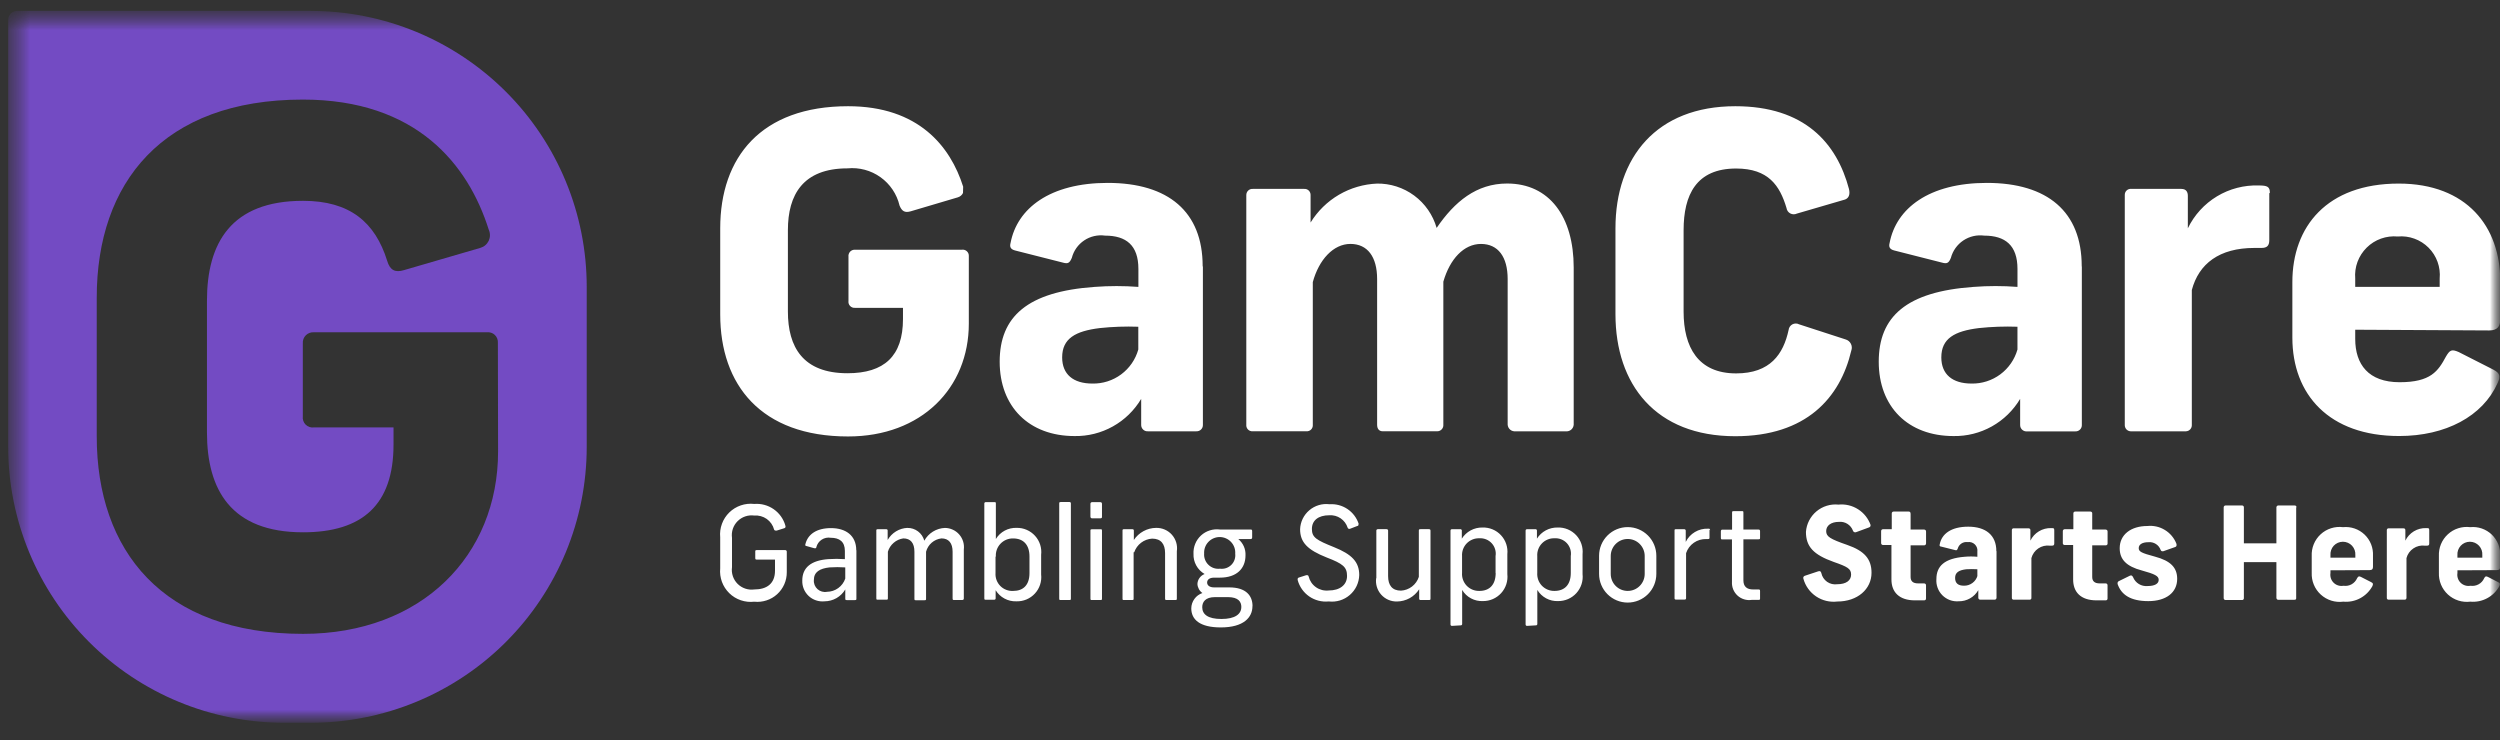 <svg width="125" height="37" viewBox="0 0 125 37" fill="none" xmlns="http://www.w3.org/2000/svg">
<rect x="0" y="0" width="125" height="37" fill="#333333" stroke="none"/>
<mask id="mask0_7_6923" style="mask-type:luminance" maskUnits="userSpaceOnUse" x="0" y="0" width="125" height="37">
<path d="M125 0.545H0.409V36.144H125V0.545Z" fill="white"/>
</mask>
<g mask="url(#mask0_7_6923)">
<mask id="mask1_7_6923" style="mask-type:luminance" maskUnits="userSpaceOnUse" x="0" y="0" width="126" height="37">
<path d="M0.409 0.545H125.001V36.144H0.409V0.545Z" fill="white"/>
</mask>
<g mask="url(#mask1_7_6923)">
<path d="M48.15 9.649C48.125 9.702 48.089 9.748 48.044 9.786C47.999 9.823 47.948 9.851 47.892 9.867L45.533 10.566C45.245 10.649 45.095 10.566 44.977 10.277C44.842 9.705 44.503 9.201 44.025 8.86C43.546 8.518 42.96 8.361 42.374 8.418C40.154 8.418 39.395 9.733 39.395 11.504V15.577C39.395 17.348 40.144 18.662 42.374 18.662C44.21 18.662 45.149 17.808 45.149 15.949V15.392H42.752C42.706 15.396 42.659 15.39 42.616 15.373C42.573 15.357 42.535 15.33 42.503 15.297C42.471 15.263 42.448 15.223 42.434 15.179C42.421 15.135 42.417 15.088 42.424 15.043V12.835C42.418 12.79 42.422 12.744 42.437 12.7C42.451 12.657 42.474 12.617 42.505 12.583C42.537 12.55 42.575 12.524 42.617 12.507C42.66 12.49 42.706 12.483 42.752 12.486H48.091C48.137 12.479 48.184 12.482 48.227 12.496C48.272 12.509 48.312 12.533 48.346 12.565C48.379 12.596 48.405 12.635 48.422 12.678C48.438 12.721 48.445 12.767 48.441 12.813V16.179C48.441 19.398 46.077 21.823 42.403 21.823C38.047 21.823 36.011 19.242 36.011 15.719V11.415C36.011 7.869 38.047 5.311 42.403 5.311C45.927 5.311 47.521 7.32 48.158 9.334M60.145 13.339V21.237C60.147 21.281 60.14 21.325 60.125 21.365C60.109 21.406 60.085 21.443 60.054 21.474C60.023 21.505 59.986 21.529 59.945 21.545C59.904 21.56 59.861 21.567 59.817 21.565H57.409C57.363 21.57 57.318 21.565 57.275 21.55C57.231 21.536 57.192 21.512 57.159 21.481C57.125 21.45 57.099 21.412 57.082 21.37C57.065 21.328 57.057 21.283 57.059 21.237V19.944C56.717 20.52 56.229 20.995 55.644 21.321C55.059 21.648 54.399 21.814 53.729 21.803C51.454 21.803 49.984 20.338 49.984 18.085C49.984 15.832 51.365 14.581 54.734 14.345C55.462 14.29 56.193 14.29 56.92 14.345V13.446C56.92 12.264 56.308 11.781 55.255 11.781C54.89 11.73 54.518 11.814 54.211 12.02C53.904 12.225 53.683 12.536 53.591 12.894C53.479 13.155 53.397 13.199 53.152 13.132L50.744 12.521C50.505 12.454 50.483 12.321 50.528 12.149C50.855 10.418 52.498 9.145 55.383 9.145C58.424 9.145 60.133 10.592 60.133 13.307M56.915 17.442V16.337C56.273 16.314 55.629 16.336 54.99 16.404C53.769 16.554 53.108 16.926 53.108 17.869C53.108 18.718 53.665 19.178 54.618 19.178C55.136 19.189 55.642 19.028 56.058 18.719C56.474 18.411 56.775 17.973 56.915 17.475M68.835 9.179C69.509 9.167 70.168 9.377 70.71 9.778C71.252 10.179 71.646 10.748 71.832 11.396C72.73 10.081 73.824 9.176 75.355 9.176C77.475 9.176 78.685 10.841 78.685 13.377V21.237C78.681 21.285 78.668 21.331 78.646 21.374C78.624 21.416 78.594 21.454 78.558 21.485C78.521 21.515 78.478 21.538 78.432 21.552C78.387 21.566 78.338 21.57 78.291 21.565H75.777C75.73 21.57 75.682 21.566 75.636 21.552C75.59 21.538 75.547 21.515 75.511 21.485C75.474 21.454 75.444 21.417 75.422 21.374C75.4 21.331 75.387 21.285 75.383 21.237V13.951C75.383 12.838 74.901 12.197 74.049 12.197C73.196 12.197 72.495 12.946 72.167 14.084V21.237C72.171 21.279 72.165 21.321 72.151 21.36C72.137 21.4 72.115 21.436 72.086 21.467C72.058 21.498 72.023 21.522 71.984 21.539C71.946 21.556 71.904 21.564 71.862 21.564H69.139C68.945 21.564 68.856 21.431 68.856 21.237V13.95C68.856 12.838 68.373 12.196 67.521 12.196C66.669 12.196 65.945 12.984 65.64 14.105V21.236C65.644 21.28 65.639 21.325 65.624 21.366C65.609 21.408 65.585 21.446 65.554 21.477C65.522 21.509 65.485 21.533 65.443 21.547C65.401 21.562 65.357 21.568 65.312 21.564H62.643C62.599 21.568 62.554 21.562 62.512 21.547C62.471 21.533 62.433 21.509 62.401 21.477C62.37 21.446 62.346 21.408 62.331 21.366C62.316 21.325 62.311 21.28 62.315 21.236V9.75C62.315 9.708 62.324 9.666 62.34 9.628C62.357 9.589 62.381 9.554 62.412 9.526C62.443 9.497 62.479 9.475 62.519 9.461C62.559 9.447 62.601 9.442 62.643 9.445H65.201C65.243 9.441 65.286 9.446 65.326 9.459C65.366 9.473 65.403 9.495 65.434 9.524C65.465 9.553 65.489 9.588 65.505 9.627C65.522 9.666 65.53 9.708 65.529 9.75V11.126C65.881 10.553 66.37 10.076 66.95 9.736C67.531 9.397 68.186 9.206 68.859 9.179M92.448 9.446C92.515 9.729 92.448 9.946 92.165 10.002L89.846 10.679C89.794 10.704 89.736 10.716 89.678 10.715C89.62 10.714 89.564 10.698 89.513 10.671C89.462 10.643 89.418 10.604 89.385 10.556C89.353 10.508 89.332 10.453 89.324 10.396C88.99 9.283 88.425 8.426 86.805 8.426C84.813 8.426 84.18 9.741 84.18 11.511V15.584C84.18 17.355 84.903 18.67 86.805 18.67C88.514 18.67 89.169 17.704 89.43 16.5C89.436 16.442 89.456 16.385 89.489 16.336C89.522 16.287 89.566 16.246 89.618 16.218C89.67 16.19 89.728 16.175 89.787 16.175C89.847 16.175 89.905 16.189 89.957 16.217L92.282 16.972C92.338 16.988 92.391 17.016 92.436 17.053C92.481 17.09 92.518 17.137 92.544 17.189C92.571 17.241 92.587 17.298 92.59 17.356C92.594 17.415 92.585 17.473 92.565 17.528C92.009 19.892 90.312 21.811 86.766 21.811C82.787 21.811 80.773 19.231 80.773 15.707V11.415C80.773 7.869 82.826 5.311 86.766 5.311C90.223 5.311 91.844 7.146 92.454 9.467M104.092 13.343V21.241C104.095 21.285 104.088 21.328 104.072 21.369C104.057 21.41 104.033 21.447 104.002 21.478C103.971 21.509 103.934 21.533 103.893 21.549C103.852 21.564 103.808 21.571 103.765 21.569H101.356C101.311 21.573 101.265 21.569 101.222 21.554C101.179 21.54 101.14 21.516 101.106 21.485C101.073 21.454 101.047 21.416 101.03 21.374C101.013 21.332 101.005 21.287 101.007 21.241V19.944C100.664 20.52 100.176 20.995 99.592 21.321C99.007 21.648 98.347 21.814 97.677 21.803C95.402 21.803 93.937 20.338 93.937 18.085C93.937 15.832 95.313 14.581 98.681 14.345C99.411 14.289 100.144 14.289 100.874 14.345V13.446C100.874 12.264 100.258 11.781 99.209 11.781C98.844 11.732 98.473 11.819 98.166 12.023C97.86 12.228 97.639 12.538 97.544 12.894C97.438 13.155 97.35 13.199 97.106 13.132L94.703 12.521C94.459 12.454 94.436 12.321 94.48 12.149C94.808 10.418 96.451 9.145 99.341 9.145C102.382 9.145 104.086 10.592 104.086 13.307M100.873 17.442V16.337C100.23 16.314 99.587 16.336 98.947 16.404C97.724 16.554 97.066 16.926 97.066 17.869C97.066 18.718 97.623 19.178 98.576 19.178C99.093 19.188 99.599 19.026 100.015 18.718C100.43 18.41 100.732 17.973 100.873 17.475M113.464 9.662V12.003C113.464 12.286 113.353 12.397 113.07 12.397H112.716C110.967 12.397 109.941 13.185 109.591 14.5V21.237C109.594 21.278 109.589 21.318 109.576 21.357C109.563 21.396 109.543 21.431 109.516 21.462C109.489 21.492 109.456 21.517 109.42 21.535C109.383 21.552 109.343 21.563 109.303 21.565H106.528C106.488 21.563 106.448 21.552 106.411 21.535C106.374 21.517 106.342 21.492 106.315 21.462C106.288 21.431 106.267 21.396 106.255 21.357C106.242 21.318 106.236 21.278 106.239 21.237V9.75C106.238 9.707 106.245 9.665 106.261 9.626C106.277 9.586 106.302 9.551 106.333 9.522C106.364 9.493 106.401 9.471 106.441 9.457C106.482 9.444 106.525 9.44 106.567 9.445H109.064C109.325 9.445 109.392 9.617 109.392 9.795V11.415C109.712 10.753 110.218 10.198 110.847 9.818C111.476 9.438 112.203 9.249 112.938 9.273C113.376 9.273 113.494 9.34 113.494 9.644M117.761 16.486V16.946C117.761 18.217 118.421 19.111 119.981 19.111C121.541 19.111 121.907 18.555 122.3 17.823C122.495 17.495 122.584 17.451 122.933 17.601L124.657 18.477C125.013 18.655 125.034 18.827 124.88 19.154C124.136 20.819 122.277 21.801 119.958 21.801C116.453 21.801 114.618 19.726 114.618 16.879V14.106C114.618 11.332 116.342 9.179 119.934 9.179C123.347 9.179 125.012 11.348 125.012 14.04V15.966C125.012 16.293 124.901 16.522 124.456 16.522L117.761 16.486ZM117.761 13.927V14.344H121.984V13.928C122.01 13.646 121.974 13.361 121.878 13.094C121.782 12.827 121.629 12.585 121.428 12.384C121.228 12.184 120.986 12.029 120.72 11.933C120.453 11.836 120.169 11.799 119.886 11.825C119.603 11.799 119.317 11.835 119.049 11.931C118.78 12.027 118.537 12.181 118.334 12.382C118.132 12.582 117.975 12.824 117.876 13.091C117.777 13.358 117.738 13.643 117.761 13.927Z" fill="white"/>
<path d="M15.542 0.545H0.859C0.8 0.545 0.741 0.556 0.687 0.578C0.632 0.6 0.583 0.633 0.541 0.674C0.499 0.715 0.466 0.765 0.443 0.819C0.421 0.873 0.409 0.931 0.409 0.99V22.344C0.411 26.003 1.866 29.511 4.454 32.098C7.042 34.685 10.551 36.138 14.21 36.138H15.542C19.2 36.138 22.709 34.685 25.296 32.098C27.883 29.511 29.336 26.002 29.336 22.344V14.341C29.336 12.529 28.979 10.735 28.286 9.062C27.593 7.388 26.577 5.867 25.296 4.587C24.015 3.306 22.494 2.29 20.821 1.596C19.147 0.903 17.353 0.546 15.542 0.546M24.904 22.576C24.904 27.77 21.091 31.693 15.153 31.693C8.123 31.693 4.837 27.521 4.837 21.827V14.873C4.837 9.144 8.122 4.979 15.142 4.979C20.83 4.979 23.411 8.231 24.437 11.483C24.477 11.57 24.497 11.664 24.497 11.758C24.498 11.853 24.477 11.947 24.438 12.034C24.398 12.12 24.34 12.197 24.268 12.259C24.197 12.321 24.112 12.366 24.021 12.393L20.203 13.505C19.748 13.644 19.498 13.505 19.36 13.045C18.755 11.102 17.484 10.041 15.153 10.041C11.546 10.041 10.348 12.161 10.348 15.035V21.621C10.348 24.485 11.546 26.615 15.153 26.615C18.122 26.615 19.676 25.234 19.676 22.231V21.371H15.697C15.622 21.382 15.545 21.374 15.473 21.35C15.401 21.326 15.335 21.285 15.281 21.231C15.228 21.177 15.187 21.112 15.163 21.04C15.138 20.967 15.131 20.891 15.141 20.815V17.171C15.135 17.096 15.146 17.021 15.171 16.951C15.197 16.881 15.238 16.817 15.291 16.764C15.344 16.711 15.408 16.67 15.478 16.645C15.548 16.619 15.623 16.608 15.697 16.614H24.337C24.41 16.605 24.484 16.612 24.554 16.635C24.624 16.657 24.688 16.695 24.741 16.746C24.794 16.796 24.835 16.858 24.862 16.927C24.888 16.995 24.899 17.069 24.894 17.142L24.904 22.576Z" fill="#734BC3"/>
<path d="M39.267 26.289C39.273 26.3 39.277 26.312 39.278 26.325C39.279 26.337 39.277 26.35 39.272 26.362C39.267 26.373 39.26 26.384 39.25 26.392C39.24 26.401 39.229 26.407 39.217 26.41L38.828 26.532C38.766 26.532 38.733 26.532 38.706 26.482C38.65 26.266 38.519 26.077 38.338 25.948C38.156 25.82 37.934 25.759 37.712 25.777C37.561 25.757 37.408 25.771 37.263 25.82C37.119 25.869 36.988 25.95 36.88 26.058C36.772 26.165 36.691 26.297 36.642 26.441C36.594 26.585 36.579 26.739 36.6 26.89V28.36C36.579 28.511 36.594 28.665 36.642 28.809C36.691 28.954 36.772 29.085 36.88 29.193C36.988 29.3 37.119 29.382 37.263 29.43C37.408 29.479 37.561 29.494 37.712 29.473C38.339 29.473 38.75 29.184 38.75 28.535V27.979H37.841C37.791 27.979 37.763 27.979 37.763 27.895V27.587C37.763 27.532 37.763 27.504 37.841 27.504H39.25C39.262 27.502 39.274 27.503 39.285 27.507C39.296 27.51 39.306 27.516 39.315 27.524C39.324 27.532 39.33 27.542 39.334 27.553C39.339 27.564 39.34 27.576 39.339 27.587V28.609C39.341 28.816 39.299 29.021 39.216 29.211C39.133 29.401 39.011 29.572 38.857 29.711C38.704 29.851 38.523 29.956 38.325 30.02C38.128 30.085 37.92 30.107 37.713 30.085C37.487 30.111 37.257 30.087 37.041 30.013C36.824 29.94 36.627 29.819 36.464 29.659C36.301 29.499 36.175 29.305 36.096 29.091C36.018 28.876 35.988 28.647 36.01 28.419V26.862C35.988 26.635 36.018 26.405 36.097 26.191C36.175 25.977 36.301 25.783 36.464 25.623C36.628 25.463 36.825 25.342 37.041 25.269C37.257 25.195 37.487 25.171 37.713 25.197C38.057 25.17 38.399 25.262 38.682 25.458C38.965 25.654 39.172 25.942 39.267 26.273M42.263 28.926V28.37C42.001 28.353 41.738 28.353 41.475 28.37C40.987 28.426 40.693 28.597 40.693 29.002C40.686 29.087 40.7 29.173 40.731 29.252C40.763 29.331 40.813 29.401 40.876 29.458C40.94 29.515 41.016 29.556 41.097 29.579C41.179 29.602 41.266 29.606 41.349 29.59C41.552 29.588 41.748 29.523 41.912 29.405C42.076 29.286 42.199 29.119 42.264 28.928M42.82 27.507V29.932C42.82 29.982 42.82 30.005 42.737 30.005H42.347C42.292 30.005 42.264 30.005 42.264 29.932V29.472C42.157 29.652 42.005 29.802 41.824 29.906C41.642 30.01 41.436 30.065 41.226 30.066C41.083 30.081 40.938 30.064 40.801 30.018C40.665 29.973 40.539 29.898 40.434 29.8C40.329 29.701 40.245 29.582 40.19 29.448C40.135 29.315 40.109 29.172 40.114 29.028C40.114 28.379 40.552 28.023 41.407 27.957C41.686 27.938 41.966 27.938 42.244 27.957V27.548C42.244 27.082 41.972 26.888 41.534 26.888C41.378 26.862 41.218 26.896 41.086 26.982C40.953 27.068 40.858 27.201 40.818 27.354C40.818 27.416 40.774 27.421 40.707 27.41L40.33 27.304C40.269 27.304 40.252 27.26 40.269 27.21C40.385 26.721 40.825 26.405 41.548 26.405C42.271 26.405 42.813 26.76 42.813 27.517M45.366 26.396C45.558 26.392 45.747 26.453 45.901 26.569C46.054 26.684 46.165 26.848 46.215 27.035C46.318 26.848 46.467 26.692 46.647 26.58C46.828 26.468 47.035 26.405 47.247 26.396C47.383 26.398 47.516 26.427 47.639 26.484C47.763 26.54 47.872 26.622 47.961 26.724C48.051 26.826 48.117 26.946 48.157 27.076C48.196 27.205 48.208 27.342 48.191 27.476V29.924C48.191 29.979 48.158 30.001 48.102 30.001H47.719C47.658 30.001 47.63 30.001 47.63 29.924V27.587C47.63 27.155 47.436 26.92 47.074 26.92C46.893 26.941 46.723 27.015 46.585 27.134C46.448 27.253 46.349 27.411 46.303 27.587V29.935C46.303 29.99 46.303 30.012 46.225 30.012H45.799C45.738 30.012 45.721 30.012 45.721 29.935V27.587C45.721 27.155 45.533 26.92 45.165 26.92C44.986 26.946 44.818 27.022 44.682 27.141C44.545 27.259 44.445 27.414 44.394 27.587V29.907C44.394 29.962 44.394 29.985 44.316 29.985H43.894C43.833 29.985 43.816 29.985 43.816 29.907V26.533C43.816 26.488 43.816 26.46 43.894 26.46H44.305C44.366 26.46 44.383 26.488 44.383 26.533V26.999C44.483 26.823 44.626 26.675 44.799 26.569C44.971 26.464 45.168 26.403 45.37 26.394M49.776 27.831V28.653C49.768 28.771 49.785 28.89 49.827 29.002C49.868 29.113 49.933 29.214 50.016 29.299C50.099 29.383 50.2 29.449 50.311 29.491C50.421 29.534 50.54 29.553 50.658 29.546C51.169 29.546 51.474 29.247 51.474 28.653V27.826C51.474 27.238 51.169 26.922 50.658 26.922C50.54 26.919 50.423 26.941 50.314 26.986C50.205 27.032 50.106 27.099 50.025 27.185C49.943 27.271 49.88 27.373 49.84 27.484C49.801 27.595 49.784 27.714 49.793 27.831M49.793 25.179V26.949C49.902 26.772 50.056 26.627 50.239 26.529C50.422 26.432 50.629 26.385 50.836 26.393C51.009 26.39 51.179 26.424 51.337 26.493C51.495 26.562 51.637 26.663 51.752 26.791C51.868 26.918 51.955 27.069 52.008 27.233C52.06 27.397 52.077 27.57 52.057 27.741V28.724C52.077 28.896 52.058 29.071 52.004 29.236C51.95 29.401 51.861 29.552 51.743 29.679C51.625 29.807 51.481 29.907 51.321 29.974C51.16 30.041 50.988 30.072 50.814 30.066C50.608 30.073 50.404 30.025 50.223 29.927C50.042 29.83 49.89 29.686 49.782 29.51V29.921C49.782 29.971 49.743 29.987 49.704 29.987H49.294C49.243 29.987 49.216 29.987 49.216 29.921V25.179C49.215 25.169 49.216 25.159 49.219 25.15C49.223 25.141 49.228 25.133 49.235 25.126C49.242 25.119 49.25 25.114 49.259 25.11C49.268 25.107 49.278 25.106 49.288 25.107H49.726C49.776 25.107 49.793 25.107 49.793 25.179ZM53.544 25.179V29.924C53.544 29.979 53.544 30.001 53.466 30.001H53.045C52.978 30.001 52.961 30.001 52.961 29.924V25.179C52.961 25.129 52.961 25.101 53.045 25.101H53.466C53.477 25.099 53.488 25.1 53.498 25.103C53.509 25.106 53.518 25.112 53.526 25.119C53.533 25.127 53.539 25.137 53.542 25.147C53.545 25.157 53.546 25.168 53.544 25.179ZM55.099 26.536V29.929C55.099 29.979 55.099 30.001 55.027 30.001H54.605C54.539 30.001 54.522 30.001 54.522 29.929V26.536C54.522 26.486 54.522 26.464 54.605 26.464H55.027C55.083 26.464 55.099 26.464 55.099 26.536ZM55.099 25.201V25.822C55.099 25.884 55.099 25.917 55.005 25.917H54.615C54.603 25.919 54.59 25.918 54.577 25.914C54.565 25.91 54.554 25.903 54.544 25.893C54.535 25.884 54.528 25.873 54.524 25.861C54.52 25.848 54.519 25.835 54.521 25.822V25.201C54.519 25.188 54.52 25.175 54.524 25.163C54.528 25.151 54.535 25.139 54.544 25.13C54.554 25.121 54.565 25.114 54.577 25.11C54.59 25.106 54.603 25.105 54.615 25.107H55.005C55.077 25.107 55.099 25.14 55.099 25.201ZM56.681 27.615V29.929C56.681 29.979 56.681 30.001 56.608 30.001H56.209C56.142 30.001 56.126 30.001 56.126 29.929V26.533C56.126 26.488 56.126 26.46 56.203 26.46H56.614C56.675 26.46 56.692 26.488 56.692 26.533V26.999C56.814 26.815 56.979 26.663 57.173 26.558C57.367 26.452 57.584 26.396 57.804 26.394C57.953 26.39 58.101 26.419 58.237 26.478C58.374 26.537 58.496 26.625 58.595 26.737C58.694 26.848 58.767 26.98 58.81 27.122C58.853 27.265 58.864 27.415 58.842 27.562V29.929C58.842 29.979 58.842 30.001 58.759 30.001H58.337C58.282 30.001 58.254 30.001 58.254 29.929V27.654C58.254 27.199 58.048 26.931 57.605 26.931C57.405 26.944 57.213 27.015 57.054 27.137C56.895 27.258 56.776 27.424 56.711 27.613M60.207 27.669C60.198 27.774 60.213 27.88 60.25 27.979C60.287 28.078 60.346 28.168 60.422 28.241C60.498 28.314 60.589 28.37 60.689 28.404C60.789 28.437 60.896 28.448 61.001 28.435C61.103 28.448 61.207 28.438 61.304 28.406C61.402 28.373 61.491 28.318 61.564 28.246C61.637 28.174 61.693 28.086 61.727 27.989C61.761 27.892 61.773 27.788 61.761 27.686C61.769 27.579 61.754 27.472 61.719 27.371C61.683 27.27 61.627 27.178 61.554 27.1C61.481 27.022 61.393 26.959 61.295 26.917C61.197 26.874 61.091 26.852 60.984 26.852C60.878 26.852 60.772 26.874 60.674 26.917C60.576 26.959 60.488 27.022 60.415 27.1C60.342 27.178 60.286 27.27 60.25 27.371C60.215 27.472 60.2 27.579 60.208 27.686M62.067 30.349C62.067 30.094 61.922 29.856 61.399 29.856H60.75C60.262 29.856 60.112 30.105 60.112 30.361C60.112 30.715 60.39 30.949 61.072 30.949C61.754 30.949 62.066 30.705 62.066 30.35M62.622 30.311C62.622 30.867 62.189 31.371 61.04 31.371C59.98 31.371 59.564 30.972 59.564 30.417C59.566 30.247 59.621 30.083 59.721 29.946C59.82 29.809 59.96 29.706 60.12 29.651C60.047 29.6 59.987 29.533 59.944 29.455C59.901 29.377 59.876 29.29 59.871 29.201C59.875 29.092 59.911 28.986 59.975 28.897C60.039 28.808 60.128 28.739 60.231 28.701C60.055 28.599 59.91 28.452 59.812 28.273C59.714 28.096 59.666 27.894 59.675 27.691C59.666 27.52 59.696 27.349 59.761 27.191C59.825 27.032 59.925 26.89 60.05 26.774C60.176 26.658 60.326 26.571 60.49 26.52C60.653 26.468 60.826 26.453 60.995 26.475H62.542C62.586 26.475 62.608 26.503 62.608 26.553V26.87C62.608 26.931 62.575 26.953 62.531 26.953H61.915C62.034 27.052 62.129 27.177 62.192 27.319C62.254 27.46 62.283 27.614 62.275 27.769C62.275 28.424 61.837 28.882 60.996 28.882H60.706C60.462 28.882 60.356 28.993 60.356 29.126C60.356 29.259 60.467 29.37 60.706 29.37H61.466C62.301 29.37 62.626 29.786 62.626 30.302M67.92 26.196C67.926 26.206 67.929 26.218 67.928 26.231C67.928 26.243 67.925 26.255 67.919 26.265C67.913 26.276 67.904 26.285 67.894 26.291C67.883 26.297 67.871 26.301 67.859 26.301L67.499 26.44C67.487 26.444 67.475 26.446 67.463 26.446C67.451 26.445 67.439 26.442 67.428 26.437C67.417 26.432 67.408 26.425 67.4 26.416C67.392 26.406 67.386 26.396 67.382 26.384C67.32 26.193 67.197 26.029 67.031 25.916C66.865 25.803 66.666 25.75 66.466 25.763C65.91 25.763 65.595 26.024 65.595 26.451C65.595 26.878 65.828 27.007 66.708 27.361C67.587 27.715 67.962 28.093 67.962 28.752C67.957 28.941 67.913 29.128 67.832 29.3C67.75 29.472 67.634 29.625 67.49 29.749C67.347 29.873 67.179 29.966 66.997 30.022C66.816 30.077 66.624 30.095 66.436 30.072C66.091 30.107 65.745 30.018 65.46 29.821C65.175 29.623 64.97 29.331 64.882 28.996C64.882 28.929 64.882 28.901 64.938 28.879L65.315 28.758C65.387 28.758 65.415 28.758 65.432 28.824C65.486 29.043 65.617 29.235 65.802 29.363C65.987 29.492 66.213 29.549 66.436 29.524C66.993 29.524 67.352 29.245 67.352 28.797C67.352 28.348 67.141 28.185 66.336 27.875C65.371 27.493 65.005 27.115 65.005 26.46C65.012 26.279 65.056 26.101 65.135 25.938C65.215 25.775 65.327 25.63 65.466 25.513C65.604 25.395 65.765 25.308 65.939 25.256C66.112 25.204 66.295 25.189 66.475 25.212C66.793 25.19 67.109 25.274 67.374 25.452C67.638 25.63 67.835 25.891 67.935 26.194M68.817 28.908V26.536C68.817 26.486 68.845 26.458 68.9 26.458H69.322C69.378 26.458 69.405 26.486 69.405 26.536V28.805C69.405 29.266 69.611 29.532 70.049 29.532C70.25 29.521 70.442 29.449 70.602 29.326C70.761 29.203 70.88 29.035 70.942 28.844V26.536C70.942 26.486 70.942 26.458 71.026 26.458H71.442C71.508 26.458 71.525 26.486 71.525 26.536V29.924C71.525 29.974 71.525 30.001 71.447 30.001H71.037C71.026 30.003 71.015 30.003 71.005 30C70.994 29.996 70.985 29.991 70.977 29.983C70.97 29.975 70.964 29.966 70.961 29.956C70.958 29.945 70.957 29.934 70.959 29.924V29.463C70.839 29.649 70.674 29.803 70.48 29.91C70.286 30.016 70.068 30.073 69.847 30.075C69.698 30.078 69.55 30.049 69.414 29.989C69.278 29.93 69.157 29.841 69.058 29.73C68.959 29.619 68.886 29.488 68.843 29.346C68.8 29.204 68.788 29.054 68.809 28.907M74.778 28.65V27.804C74.797 27.689 74.789 27.572 74.755 27.461C74.722 27.35 74.664 27.247 74.585 27.162C74.507 27.076 74.41 27.01 74.302 26.967C74.194 26.924 74.078 26.906 73.963 26.914C73.846 26.91 73.73 26.931 73.622 26.976C73.514 27.02 73.416 27.086 73.335 27.17C73.254 27.254 73.192 27.354 73.151 27.464C73.112 27.574 73.095 27.691 73.103 27.807V28.641C73.094 28.759 73.11 28.877 73.15 28.988C73.19 29.099 73.253 29.201 73.334 29.286C73.416 29.371 73.514 29.438 73.624 29.483C73.733 29.528 73.85 29.549 73.968 29.546C74.479 29.546 74.784 29.235 74.784 28.647M72.598 31.294C72.588 31.295 72.578 31.294 72.569 31.29C72.56 31.287 72.551 31.282 72.545 31.275C72.538 31.268 72.532 31.259 72.529 31.25C72.526 31.241 72.524 31.231 72.525 31.222V26.533C72.525 26.483 72.553 26.46 72.603 26.46H73.014C73.024 26.459 73.034 26.459 73.044 26.462C73.054 26.465 73.063 26.47 73.07 26.477C73.078 26.484 73.084 26.493 73.088 26.503C73.091 26.512 73.093 26.523 73.091 26.533V26.932C73.201 26.758 73.354 26.616 73.535 26.518C73.716 26.421 73.918 26.372 74.124 26.376C74.297 26.37 74.469 26.402 74.628 26.468C74.788 26.534 74.931 26.634 75.049 26.761C75.167 26.887 75.256 27.037 75.311 27.201C75.366 27.365 75.385 27.539 75.367 27.711V28.705C75.386 28.876 75.368 29.049 75.315 29.213C75.262 29.376 75.175 29.527 75.06 29.654C74.944 29.782 74.803 29.883 74.646 29.952C74.488 30.021 74.318 30.055 74.146 30.054C73.939 30.064 73.733 30.017 73.55 29.919C73.367 29.822 73.214 29.676 73.108 29.497V31.196C73.109 31.205 73.108 31.215 73.104 31.224C73.101 31.233 73.096 31.242 73.089 31.249C73.082 31.256 73.074 31.261 73.064 31.264C73.055 31.267 73.046 31.269 73.036 31.268L72.598 31.294ZM78.539 28.65V27.804C78.557 27.689 78.549 27.572 78.516 27.461C78.482 27.35 78.424 27.247 78.346 27.162C78.267 27.076 78.171 27.01 78.063 26.967C77.955 26.924 77.839 26.906 77.723 26.914C77.606 26.91 77.49 26.931 77.382 26.976C77.274 27.02 77.177 27.086 77.096 27.17C77.015 27.254 76.952 27.354 76.912 27.464C76.872 27.574 76.855 27.691 76.863 27.807V28.641C76.855 28.759 76.871 28.876 76.91 28.987C76.95 29.098 77.012 29.199 77.093 29.284C77.174 29.369 77.272 29.436 77.38 29.481C77.489 29.526 77.606 29.548 77.723 29.546C78.234 29.546 78.539 29.235 78.539 28.647M76.353 31.294C76.343 31.295 76.333 31.294 76.324 31.29C76.315 31.287 76.306 31.282 76.3 31.275C76.293 31.268 76.287 31.259 76.284 31.25C76.281 31.241 76.279 31.231 76.28 31.222V26.533C76.28 26.483 76.308 26.46 76.358 26.46H76.769C76.779 26.459 76.789 26.459 76.799 26.462C76.809 26.465 76.818 26.47 76.826 26.477C76.833 26.484 76.839 26.493 76.843 26.503C76.846 26.512 76.848 26.523 76.847 26.533V26.932C76.956 26.758 77.109 26.616 77.29 26.518C77.471 26.421 77.674 26.372 77.879 26.376C78.052 26.369 78.225 26.4 78.385 26.466C78.545 26.532 78.689 26.632 78.808 26.758C78.926 26.885 79.016 27.035 79.071 27.2C79.126 27.364 79.146 27.538 79.128 27.711V28.705C79.147 28.877 79.129 29.05 79.076 29.213C79.022 29.377 78.935 29.528 78.82 29.655C78.704 29.783 78.562 29.884 78.405 29.953C78.247 30.021 78.076 30.056 77.904 30.054C77.697 30.063 77.491 30.016 77.309 29.918C77.126 29.82 76.973 29.675 76.866 29.497V31.196C76.867 31.205 76.866 31.215 76.862 31.224C76.859 31.233 76.854 31.242 76.847 31.249C76.84 31.256 76.832 31.261 76.822 31.264C76.813 31.267 76.803 31.269 76.794 31.268L76.353 31.294ZM80.537 27.798V28.697C80.537 28.922 80.626 29.138 80.785 29.297C80.945 29.457 81.16 29.546 81.386 29.546C81.611 29.546 81.827 29.457 81.986 29.297C82.145 29.138 82.235 28.922 82.235 28.697V27.798C82.235 27.573 82.145 27.357 81.986 27.198C81.827 27.038 81.611 26.949 81.386 26.949C81.16 26.949 80.945 27.038 80.785 27.198C80.626 27.357 80.537 27.573 80.537 27.798ZM82.817 27.77V28.697C82.817 29.077 82.666 29.441 82.398 29.709C82.129 29.978 81.765 30.129 81.385 30.129C81.006 30.129 80.641 29.978 80.373 29.709C80.105 29.441 79.954 29.077 79.954 28.697V27.787C79.954 27.407 80.105 27.043 80.373 26.775C80.641 26.506 81.006 26.355 81.385 26.355C81.765 26.355 82.129 26.506 82.398 26.775C82.666 27.043 82.817 27.407 82.817 27.787M85.475 26.478V26.87C85.475 26.931 85.475 26.953 85.386 26.953H85.314C85.092 26.946 84.874 27.01 84.692 27.137C84.509 27.264 84.373 27.447 84.304 27.658V29.912C84.304 29.962 84.27 29.979 84.231 29.979H83.793C83.784 29.98 83.775 29.979 83.767 29.976C83.758 29.973 83.751 29.968 83.744 29.962C83.738 29.955 83.733 29.947 83.73 29.939C83.727 29.93 83.726 29.921 83.727 29.912V26.533C83.727 26.477 83.727 26.46 83.804 26.46H84.204C84.259 26.46 84.287 26.488 84.287 26.538V27.095C84.389 26.889 84.548 26.717 84.746 26.6C84.943 26.483 85.17 26.425 85.4 26.434C85.483 26.434 85.505 26.434 85.505 26.518M87.17 25.628V26.477H87.925C87.981 26.477 88.003 26.504 88.003 26.566V26.882C88.003 26.943 88.003 26.965 87.925 26.965H87.17V29.013C87.17 29.329 87.342 29.474 87.664 29.474H87.919C87.975 29.474 88.003 29.474 88.003 29.551V29.912C88.003 29.973 88.003 29.995 87.919 29.995H87.581C87.454 30.014 87.326 30.004 87.204 29.966C87.082 29.929 86.97 29.865 86.876 29.779C86.782 29.693 86.709 29.587 86.66 29.469C86.612 29.351 86.591 29.224 86.598 29.096V26.971H86.115C86.071 26.971 86.043 26.971 86.043 26.888V26.571C86.043 26.51 86.071 26.482 86.115 26.482H86.604V25.628C86.604 25.584 86.604 25.556 86.687 25.556H87.087C87.153 25.556 87.17 25.555 87.17 25.628ZM93.529 26.233C93.529 26.3 93.529 26.35 93.435 26.377L92.814 26.605C92.798 26.613 92.781 26.617 92.764 26.618C92.746 26.618 92.729 26.615 92.713 26.608C92.697 26.601 92.683 26.591 92.671 26.578C92.66 26.565 92.651 26.549 92.647 26.532C92.594 26.391 92.497 26.272 92.369 26.192C92.242 26.113 92.091 26.078 91.942 26.094C91.559 26.094 91.309 26.277 91.309 26.554C91.309 26.832 91.504 26.948 92.366 27.248C93.229 27.548 93.576 27.958 93.576 28.639C93.576 29.455 92.877 30.076 91.867 30.076C91.494 30.121 91.117 30.03 90.805 29.821C90.493 29.611 90.267 29.296 90.169 28.933C90.164 28.919 90.161 28.904 90.162 28.889C90.163 28.873 90.167 28.859 90.174 28.845C90.181 28.832 90.19 28.82 90.202 28.81C90.213 28.8 90.227 28.793 90.241 28.789L90.912 28.566C91.001 28.538 91.045 28.566 91.067 28.655C91.104 28.832 91.207 28.987 91.354 29.091C91.502 29.194 91.683 29.237 91.861 29.212C92.316 29.212 92.555 29.017 92.555 28.729C92.555 28.44 92.383 28.339 91.684 28.096C90.679 27.736 90.297 27.336 90.297 26.595C90.311 26.397 90.365 26.205 90.455 26.029C90.546 25.852 90.67 25.696 90.822 25.569C90.973 25.442 91.149 25.346 91.338 25.288C91.527 25.23 91.726 25.21 91.922 25.23C92.267 25.195 92.613 25.278 92.905 25.464C93.197 25.65 93.418 25.929 93.532 26.256M95.53 25.679V26.478H96.197C96.211 26.476 96.226 26.478 96.24 26.483C96.253 26.487 96.266 26.495 96.276 26.505C96.286 26.515 96.294 26.528 96.298 26.541C96.303 26.555 96.305 26.57 96.303 26.584V27.167C96.304 27.181 96.302 27.195 96.296 27.207C96.291 27.221 96.284 27.232 96.273 27.242C96.263 27.251 96.251 27.259 96.238 27.263C96.225 27.267 96.211 27.269 96.197 27.267H95.53V28.848C95.53 29.053 95.641 29.17 95.907 29.17H96.195C96.262 29.17 96.301 29.204 96.301 29.265V29.924C96.301 29.99 96.262 30.018 96.195 30.018H95.748C94.949 30.018 94.572 29.596 94.572 28.975V27.25H94.161C94.147 27.252 94.133 27.25 94.12 27.246C94.107 27.242 94.095 27.235 94.085 27.225C94.075 27.215 94.067 27.204 94.062 27.191C94.057 27.178 94.055 27.164 94.056 27.15V26.566C94.054 26.552 94.055 26.537 94.06 26.524C94.065 26.51 94.072 26.498 94.082 26.487C94.093 26.477 94.105 26.469 94.119 26.465C94.132 26.46 94.147 26.459 94.161 26.46H94.588V25.678C94.587 25.665 94.588 25.652 94.592 25.64C94.596 25.627 94.603 25.616 94.612 25.606C94.621 25.596 94.632 25.589 94.644 25.584C94.657 25.579 94.67 25.577 94.683 25.578H95.438C95.499 25.578 95.527 25.617 95.527 25.678M98.868 28.797V28.463C98.682 28.452 98.496 28.452 98.311 28.463C97.951 28.508 97.755 28.619 97.755 28.896C97.755 29.174 97.922 29.285 98.2 29.285C98.353 29.288 98.502 29.239 98.624 29.148C98.747 29.057 98.835 28.927 98.877 28.78M99.826 27.559V29.89C99.826 29.903 99.823 29.916 99.818 29.928C99.813 29.939 99.806 29.95 99.796 29.959C99.787 29.968 99.776 29.975 99.764 29.979C99.751 29.983 99.739 29.985 99.726 29.985H99.015C99.002 29.985 98.99 29.983 98.978 29.979C98.965 29.975 98.954 29.968 98.945 29.959C98.936 29.95 98.928 29.939 98.923 29.928C98.918 29.916 98.915 29.903 98.915 29.89V29.507C98.816 29.679 98.673 29.822 98.5 29.919C98.327 30.017 98.132 30.067 97.933 30.064C97.784 30.076 97.634 30.055 97.493 30.004C97.353 29.952 97.225 29.87 97.12 29.765C97.014 29.659 96.932 29.531 96.881 29.391C96.829 29.25 96.808 29.1 96.82 28.951C96.82 28.302 97.231 27.919 98.225 27.839C98.439 27.819 98.654 27.819 98.868 27.839V27.587C98.877 27.521 98.871 27.454 98.85 27.39C98.829 27.327 98.793 27.27 98.746 27.223C98.698 27.176 98.64 27.141 98.577 27.12C98.513 27.1 98.446 27.094 98.38 27.105C98.272 27.09 98.162 27.115 98.071 27.175C97.98 27.236 97.914 27.327 97.886 27.432C97.852 27.51 97.83 27.527 97.758 27.505L97.048 27.327C96.976 27.327 96.97 27.266 96.987 27.216C97.081 26.705 97.543 26.334 98.413 26.334C99.283 26.334 99.817 26.755 99.817 27.555M102.713 26.478V27.172C102.713 27.255 102.68 27.283 102.597 27.283H102.492C102.289 27.257 102.084 27.306 101.914 27.421C101.745 27.535 101.623 27.707 101.57 27.904V29.89C101.572 29.902 101.571 29.914 101.568 29.925C101.564 29.937 101.558 29.948 101.55 29.956C101.542 29.965 101.533 29.973 101.522 29.977C101.511 29.982 101.499 29.985 101.487 29.985H100.677C100.665 29.985 100.653 29.982 100.642 29.977C100.631 29.973 100.621 29.965 100.613 29.956C100.605 29.948 100.599 29.937 100.596 29.925C100.592 29.914 100.592 29.902 100.593 29.89V26.505C100.592 26.492 100.594 26.48 100.599 26.468C100.603 26.457 100.61 26.446 100.619 26.438C100.628 26.429 100.639 26.423 100.651 26.419C100.663 26.415 100.675 26.414 100.688 26.416H101.426C101.439 26.415 101.452 26.417 101.464 26.422C101.477 26.427 101.488 26.434 101.497 26.444C101.506 26.453 101.513 26.465 101.517 26.477C101.521 26.49 101.522 26.503 101.52 26.516V27.032C101.614 26.838 101.762 26.676 101.946 26.565C102.131 26.454 102.343 26.398 102.558 26.405C102.686 26.405 102.713 26.405 102.713 26.517M104.611 25.679V26.478H105.279C105.293 26.477 105.307 26.48 105.319 26.485C105.332 26.49 105.344 26.497 105.354 26.508C105.363 26.518 105.37 26.53 105.375 26.543C105.379 26.556 105.381 26.57 105.379 26.584V27.167C105.381 27.18 105.379 27.194 105.375 27.207C105.371 27.22 105.363 27.232 105.354 27.242C105.344 27.251 105.332 27.259 105.319 27.263C105.306 27.267 105.292 27.269 105.279 27.267H104.611V28.848C104.611 29.053 104.723 29.17 104.983 29.17H105.277C105.29 29.169 105.303 29.17 105.316 29.174C105.328 29.178 105.34 29.185 105.35 29.194C105.359 29.203 105.367 29.214 105.371 29.226C105.376 29.239 105.378 29.252 105.377 29.265V29.924C105.377 29.99 105.338 30.018 105.277 30.018H104.828C104.028 30.018 103.657 29.596 103.657 28.975V27.25H103.241C103.227 27.252 103.213 27.251 103.2 27.246C103.187 27.242 103.176 27.235 103.166 27.225C103.156 27.215 103.149 27.203 103.144 27.191C103.14 27.177 103.139 27.164 103.141 27.15V26.566C103.139 26.552 103.14 26.538 103.145 26.525C103.149 26.512 103.156 26.5 103.166 26.49C103.175 26.48 103.187 26.472 103.2 26.467C103.213 26.462 103.227 26.459 103.241 26.46H103.668V25.678C103.666 25.665 103.667 25.651 103.672 25.638C103.676 25.625 103.683 25.613 103.693 25.604C103.703 25.594 103.715 25.587 103.728 25.582C103.741 25.578 103.754 25.576 103.768 25.578H104.523C104.536 25.578 104.548 25.581 104.56 25.586C104.571 25.591 104.582 25.599 104.59 25.608C104.598 25.618 104.605 25.629 104.609 25.641C104.612 25.653 104.613 25.666 104.612 25.678M108.829 27.226C108.829 27.282 108.829 27.332 108.751 27.354L108.158 27.564C108.091 27.564 108.058 27.564 108.03 27.492C107.985 27.37 107.901 27.265 107.79 27.196C107.679 27.127 107.549 27.096 107.419 27.11C107.113 27.11 106.936 27.226 106.936 27.404C106.936 27.581 107.063 27.648 107.746 27.831C108.54 28.042 108.859 28.387 108.859 28.943C108.859 29.631 108.302 30.056 107.416 30.056C106.529 30.056 106.062 29.739 105.878 29.196C105.878 29.118 105.878 29.08 105.973 29.041L106.495 28.785C106.573 28.747 106.616 28.785 106.655 28.863C106.713 29.004 106.814 29.123 106.945 29.202C107.075 29.281 107.227 29.316 107.378 29.302C107.739 29.302 107.935 29.185 107.935 28.991C107.935 28.797 107.735 28.702 107.097 28.525C106.314 28.319 105.985 27.968 105.985 27.412C105.985 26.735 106.541 26.3 107.372 26.3C107.674 26.269 107.978 26.337 108.238 26.495C108.499 26.652 108.701 26.889 108.815 27.171M114.809 25.368V29.896C114.809 29.951 114.809 29.99 114.708 29.99H113.92C113.907 29.991 113.894 29.989 113.882 29.985C113.87 29.98 113.859 29.973 113.85 29.965C113.84 29.956 113.833 29.945 113.828 29.933C113.823 29.921 113.82 29.909 113.82 29.896V28.108H112.194V29.907C112.195 29.92 112.193 29.933 112.188 29.945C112.184 29.958 112.176 29.969 112.167 29.978C112.157 29.987 112.146 29.994 112.133 29.998C112.12 30.002 112.107 30.003 112.094 30.001H111.284C111.271 30.002 111.258 30 111.246 29.996C111.234 29.991 111.223 29.985 111.213 29.976C111.204 29.967 111.196 29.956 111.191 29.944C111.186 29.933 111.184 29.92 111.184 29.907V25.368C111.184 25.355 111.186 25.341 111.192 25.329C111.197 25.317 111.205 25.306 111.215 25.297C111.225 25.288 111.237 25.281 111.25 25.277C111.262 25.273 111.276 25.272 111.289 25.273H112.094C112.107 25.272 112.12 25.273 112.133 25.277C112.146 25.281 112.157 25.288 112.167 25.297C112.176 25.306 112.184 25.317 112.188 25.329C112.193 25.342 112.195 25.355 112.194 25.368V27.166H113.82V25.368C113.82 25.355 113.823 25.342 113.828 25.331C113.833 25.319 113.84 25.308 113.85 25.299C113.859 25.29 113.87 25.283 113.882 25.279C113.894 25.275 113.907 25.273 113.92 25.273H114.725C114.797 25.273 114.825 25.312 114.825 25.368M116.523 27.76V27.882H117.767V27.76C117.773 27.674 117.762 27.588 117.734 27.506C117.706 27.425 117.661 27.351 117.603 27.287C117.545 27.224 117.474 27.174 117.395 27.139C117.316 27.105 117.231 27.087 117.145 27.087C117.059 27.087 116.974 27.105 116.895 27.139C116.816 27.174 116.745 27.224 116.687 27.287C116.629 27.351 116.584 27.425 116.556 27.506C116.528 27.588 116.517 27.674 116.523 27.76ZM116.523 28.515V28.65C116.509 28.738 116.516 28.828 116.543 28.913C116.571 28.998 116.619 29.075 116.682 29.137C116.746 29.2 116.824 29.246 116.909 29.272C116.994 29.299 117.085 29.304 117.172 29.288C117.312 29.309 117.455 29.284 117.578 29.216C117.702 29.147 117.799 29.04 117.855 28.911C117.916 28.811 117.944 28.799 118.044 28.844L118.554 29.105C118.66 29.155 118.665 29.205 118.621 29.304C118.481 29.562 118.269 29.773 118.01 29.911C117.752 30.05 117.459 30.109 117.167 30.083C116.964 30.11 116.759 30.092 116.564 30.031C116.369 29.97 116.19 29.867 116.039 29.729C115.888 29.591 115.769 29.422 115.691 29.233C115.613 29.044 115.577 28.841 115.586 28.637V27.804C115.576 27.601 115.611 27.398 115.688 27.21C115.764 27.022 115.882 26.854 116.031 26.716C116.18 26.578 116.357 26.474 116.551 26.413C116.744 26.351 116.949 26.332 117.15 26.358C117.346 26.338 117.544 26.361 117.73 26.425C117.916 26.489 118.086 26.593 118.229 26.729C118.371 26.865 118.482 27.03 118.555 27.213C118.627 27.396 118.659 27.593 118.649 27.789V28.346C118.649 28.44 118.615 28.506 118.477 28.506L116.523 28.515ZM121.462 26.478V27.172C121.462 27.255 121.434 27.283 121.345 27.283H121.245C121.042 27.257 120.837 27.306 120.668 27.421C120.498 27.535 120.376 27.707 120.324 27.904V29.89C120.325 29.902 120.323 29.913 120.319 29.925C120.316 29.936 120.31 29.946 120.302 29.955C120.294 29.963 120.285 29.971 120.274 29.976C120.264 29.981 120.252 29.984 120.241 29.985H119.425C119.413 29.985 119.401 29.982 119.39 29.977C119.379 29.973 119.369 29.965 119.361 29.956C119.353 29.948 119.348 29.937 119.344 29.925C119.341 29.914 119.34 29.902 119.341 29.89V26.505C119.34 26.492 119.342 26.48 119.347 26.468C119.351 26.457 119.358 26.446 119.367 26.438C119.376 26.429 119.387 26.423 119.399 26.419C119.411 26.415 119.423 26.414 119.436 26.416H120.174C120.252 26.416 120.268 26.466 120.268 26.516V27.032C120.362 26.838 120.51 26.676 120.694 26.565C120.879 26.454 121.091 26.398 121.306 26.405C121.439 26.405 121.462 26.405 121.462 26.517M122.871 27.76V27.882H124.115V27.76C124.122 27.674 124.111 27.588 124.083 27.506C124.055 27.425 124.01 27.351 123.952 27.287C123.893 27.224 123.822 27.174 123.744 27.139C123.665 27.105 123.58 27.087 123.494 27.087C123.408 27.087 123.323 27.105 123.244 27.139C123.165 27.174 123.094 27.224 123.036 27.287C122.977 27.351 122.933 27.425 122.904 27.506C122.876 27.588 122.864 27.674 122.871 27.76ZM122.872 28.515V28.65C122.858 28.738 122.864 28.828 122.892 28.913C122.92 28.998 122.967 29.075 123.031 29.137C123.095 29.2 123.172 29.246 123.258 29.272C123.343 29.299 123.433 29.304 123.521 29.288C123.661 29.309 123.805 29.284 123.929 29.216C124.054 29.148 124.152 29.041 124.209 28.911C124.265 28.811 124.293 28.799 124.392 28.844L124.903 29.105C125.009 29.155 125.014 29.205 124.97 29.304C124.83 29.562 124.617 29.773 124.359 29.911C124.101 30.05 123.808 30.109 123.516 30.083C123.314 30.108 123.109 30.089 122.916 30.027C122.722 29.965 122.545 29.862 122.395 29.724C122.246 29.586 122.128 29.418 122.05 29.23C121.973 29.042 121.937 28.84 121.945 28.637V27.804C121.936 27.601 121.97 27.398 122.047 27.21C122.124 27.022 122.241 26.854 122.391 26.716C122.54 26.578 122.717 26.474 122.911 26.413C123.104 26.351 123.309 26.332 123.51 26.358C123.706 26.338 123.904 26.361 124.09 26.425C124.276 26.489 124.446 26.593 124.589 26.729C124.731 26.865 124.842 27.03 124.915 27.213C124.987 27.396 125.019 27.593 125.009 27.789V28.346C125.009 28.44 124.975 28.506 124.837 28.506L122.872 28.515Z" fill="white"/>
</g>
</g>
</svg>
